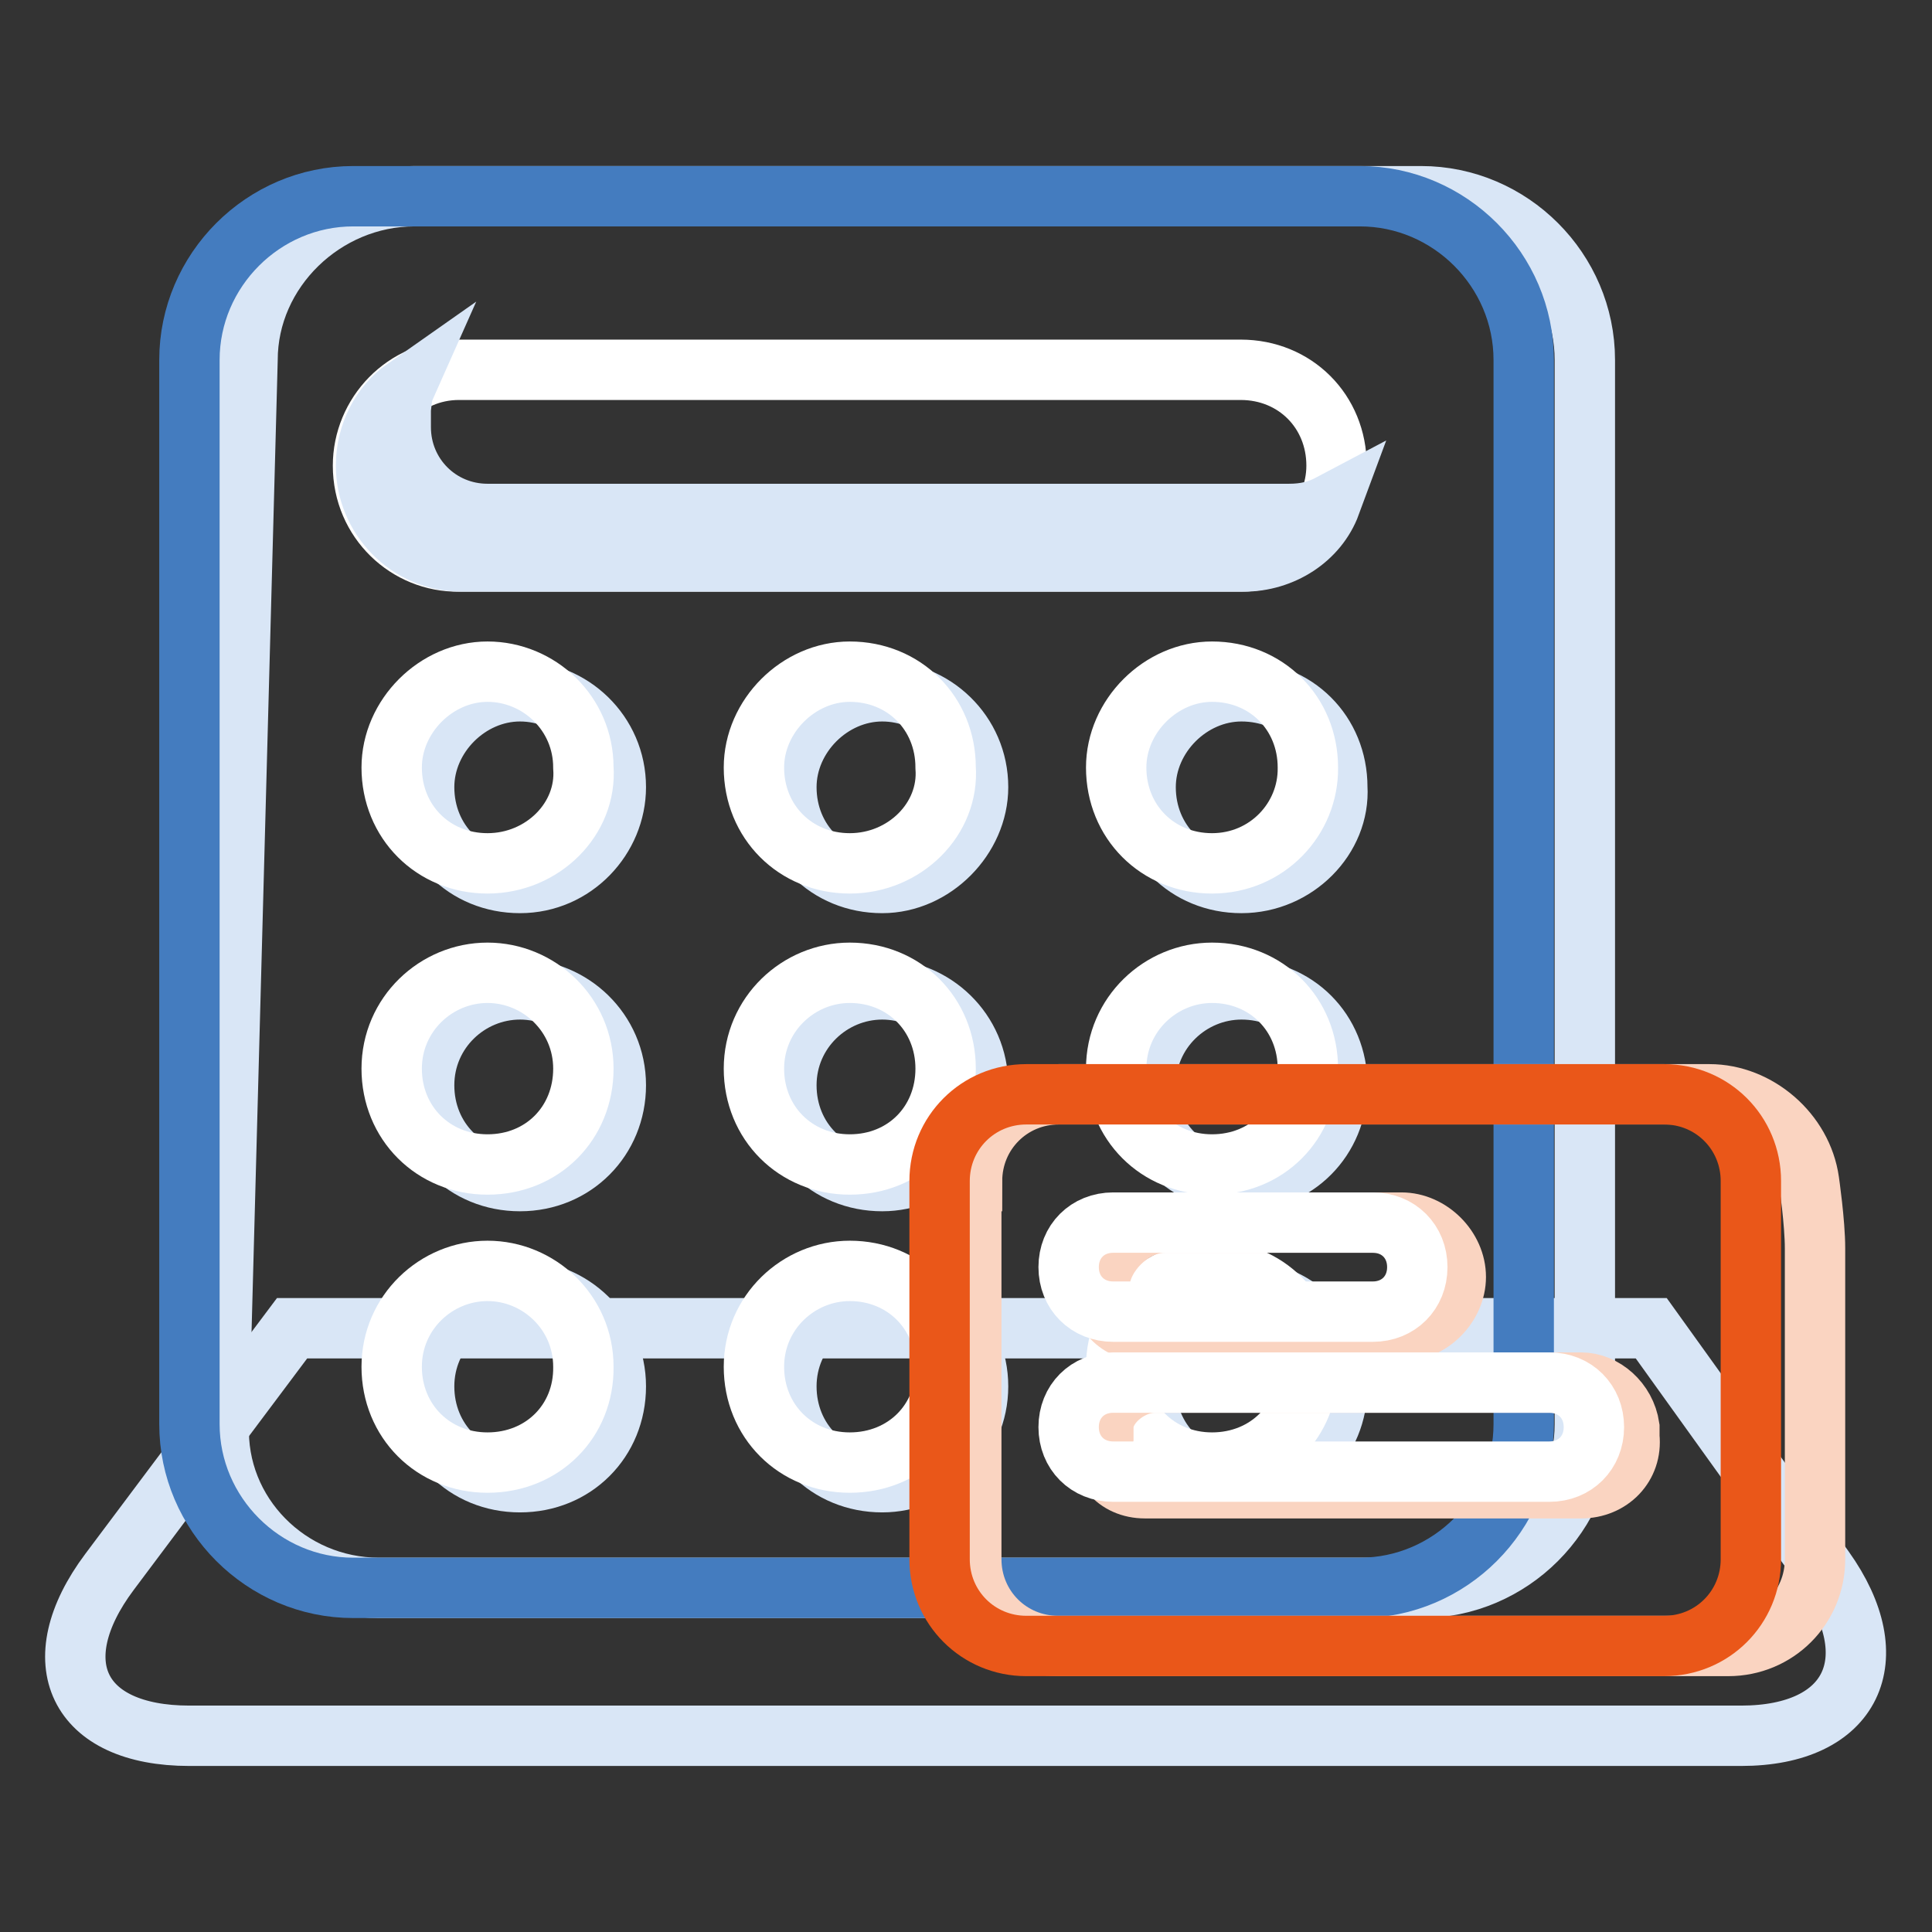 <?xml version="1.0" encoding="utf-8"?>
<!-- Svg Vector Icons : http://www.onlinewebfonts.com/icon -->
<!DOCTYPE svg PUBLIC "-//W3C//DTD SVG 1.1//EN" "http://www.w3.org/Graphics/SVG/1.1/DTD/svg11.dtd">
<svg version="1.1" xmlns="http://www.w3.org/2000/svg" xmlns:xlink="http://www.w3.org/1999/xlink" x="0px" y="0px" viewBox="0 0 256 256" enable-background="new 0 0 256 256" xml:space="preserve">
<rect x="0" y="0" width="256" height="256" fill="#333333" stroke="none"/>
<g> <path stroke-width="8" fill-opacity="0" stroke="#d9e6f6"  d="M38.7,176h180.1l22.9,31.9c8.5,11.9,3.8,22.1-11,22.1H25.1c-14.9,0-19.5-9.8-10.6-21.7L38.7,176z"/> <path stroke-width="8" fill-opacity="0" stroke="#d9e6f6"  d="M32.8,47.7C32.8,35.8,43,26,54.9,26h133.4c11.9,0,21.7,9.8,21.7,21.7v141c0,11.9-9.8,21.7-21.7,21.7H50.2 c-11.9,0-21.7-9.8-21.2-21.7L32.8,47.7L32.8,47.7z"/> <path stroke-width="8" fill-opacity="0" stroke="#447cbf"  d="M46.8,26h133.4c11.9,0,21.7,9.8,21.7,21.7v141c0,11.9-9.8,21.7-21.7,21.7H46.8c-11.9,0-21.7-9.8-21.7-21.7 v-141C25.1,35.8,34.9,26,46.8,26z"/> <path stroke-width="8" fill-opacity="0" stroke="#d9e6f6"  d="M68.9,117c-7.2,0-12.7-5.5-12.7-12.7c0-6.8,5.9-12.7,12.7-12.7c6.8,0,12.7,5.5,12.7,12.7 C81.6,111,76.1,117,68.9,117z M68.9,156.5c-7.2,0-12.7-5.5-12.7-12.7c0-7.2,5.9-12.7,12.7-12.7c6.8,0,12.7,5.5,12.7,12.7 C81.6,150.9,76.1,156.5,68.9,156.5z M68.9,196.4c-7.2,0-12.7-5.5-12.7-12.7c0-7.2,5.9-12.7,12.7-12.7c6.8,0,12.7,5.5,12.7,12.7 C81.6,190.9,76.1,196.4,68.9,196.4z M116.9,117c-7.2,0-12.7-5.5-12.7-12.7c0-6.8,5.9-12.7,12.7-12.7c6.8,0,12.7,5.5,12.7,12.7 C129.6,111,123.7,117,116.9,117z M116.9,156.5c-7.2,0-12.7-5.5-12.7-12.7c0-7.2,5.9-12.7,12.7-12.7c6.8,0,12.7,5.5,12.7,12.7 C129.6,150.9,123.7,156.5,116.9,156.5z M116.9,196.4c-7.2,0-12.7-5.5-12.7-12.7c0-7.2,5.9-12.7,12.7-12.7c6.8,0,12.7,5.5,12.7,12.7 C129.6,190.9,123.7,196.4,116.9,196.4z M164.5,117c-7.2,0-12.7-5.5-12.7-12.7c0-6.8,5.9-12.7,12.7-12.7c7.2,0,12.7,5.5,12.7,12.7 C177.6,111,171.7,117,164.5,117z M164.5,156.5c-7.2,0-12.7-5.5-12.7-12.7c0-7.2,5.9-12.7,12.7-12.7c7.2,0,12.7,5.5,12.7,12.7 C177.2,150.9,171.7,156.5,164.5,156.5z M164.5,196.4c-7.2,0-12.7-5.5-12.7-12.7c0-7.2,5.9-12.7,12.7-12.7c7.2,0,12.7,5.5,12.7,12.7 C177.2,190.9,171.7,196.4,164.5,196.4z"/> <path stroke-width="8" fill-opacity="0" stroke="#ffffff"  d="M48.1,61.7c0-6.8,5.5-12.7,12.7-12.7h103.6c7.2,0,12.7,5.5,12.7,12.7c0,6.8-5.5,12.7-12.7,12.7H60.8 C54,74.5,48.1,69,48.1,61.7z M64.6,114.4c-7.2,0-12.7-5.5-12.7-12.7c0-6.8,5.9-12.7,12.7-12.7c6.8,0,12.7,5.5,12.7,12.7 C77.8,108.5,71.9,114.4,64.6,114.4z M64.6,154.3c-7.2,0-12.7-5.5-12.7-12.7s5.9-12.7,12.7-12.7c6.8,0,12.7,5.5,12.7,12.7 S71.9,154.3,64.6,154.3z M64.6,193.8c-7.2,0-12.7-5.5-12.7-12.7c0-7.2,5.9-12.7,12.7-12.7c6.8,0,12.7,5.5,12.7,12.7 C77.4,188.3,71.9,193.8,64.6,193.8z M112.6,114.4c-7.2,0-12.7-5.5-12.7-12.7c0-6.8,5.9-12.7,12.7-12.7c7.2,0,12.7,5.5,12.7,12.7 C125.8,108.5,119.9,114.4,112.6,114.4z M112.6,154.3c-7.2,0-12.7-5.5-12.7-12.7s5.9-12.7,12.7-12.7c7.2,0,12.7,5.5,12.7,12.7 S119.9,154.3,112.6,154.3z M112.6,193.8c-7.2,0-12.7-5.5-12.7-12.7c0-7.2,5.9-12.7,12.7-12.7c7.2,0,12.7,5.5,12.7,12.7 C125.4,188.3,119.9,193.8,112.6,193.8z M160.6,114.4c-7.2,0-12.7-5.5-12.7-12.7c0-6.8,5.9-12.7,12.7-12.7c7.2,0,12.7,5.5,12.7,12.7 C173.4,108.5,167.9,114.4,160.6,114.4z M160.6,154.3c-7.2,0-12.7-5.5-12.7-12.7s5.9-12.7,12.7-12.7c7.2,0,12.7,5.5,12.7,12.7 S167.9,154.3,160.6,154.3z M160.6,193.8c-7.2,0-12.7-5.5-12.7-12.7c0-7.2,5.9-12.7,12.7-12.7c7.2,0,12.7,5.5,12.7,12.7 C173.4,188.3,167.9,193.8,160.6,193.8z"/> <path stroke-width="8" fill-opacity="0" stroke="#d9e6f6"  d="M53.6,51.5c-3,2.1-5.1,5.9-5.1,10.2c0,6.8,5.5,12.7,12.7,12.7h103.6c5.1,0,9.8-3,11.5-7.6 c-1.7,0.9-3.4,1.3-5.5,1.3H64.6c-6.4,0-11.5-5.1-11.5-11.5v-2.5C53.2,53.7,53.2,52.4,53.6,51.5z"/> <path stroke-width="8" fill-opacity="0" stroke="#fad4c1"  d="M128.8,156.5c0-6.4,5.1-11.5,11.5-11.5h86.2c6.4,0,12.3,5.1,13.2,11.5c0,0,0.8,5.5,0.8,8.9v41.2 c0,6.4-5.1,11.5-11.5,11.5h-88.8c-6.4,0-11.5-5.1-11.5-11.5V156.5z"/> <path stroke-width="8" fill-opacity="0" stroke="#ea5719"  d="M136,145h84.5c6.4,0,11.5,5.1,11.5,11.5v50.1c0,6.4-5.1,11.5-11.5,11.5H136c-6.4,0-11.5-5.1-11.5-11.5 v-50.1C124.5,150.1,129.6,145,136,145z"/> <path stroke-width="8" fill-opacity="0" stroke="#fad4c1"  d="M145.8,169.2c0.8-3.8,4.7-7.2,8.5-7.2h31.4c3.8,0,7.2,3.4,7.2,7.2c0,3.8-3.4,7.2-7.2,7.2h-34 C147.9,176.4,145.4,173.5,145.8,169.2L145.8,169.2z M146.2,188.7c0.4-3,3.8-5.5,6.8-5.5h56.5c3,0,5.9,2.5,6.4,5.9v1.3 c0.4,3.8-2.5,6.8-6.4,6.8h-57.8c-3.8,0-6.4-3-5.5-6.8V188.7L146.2,188.7z"/> <path stroke-width="8" fill-opacity="0" stroke="#ffffff"  d="M147.5,162h34.4c3.4,0,5.9,2.5,5.9,5.9s-2.5,5.9-5.9,5.9h-34.4c-3.4,0-5.9-2.5-5.9-5.9S144.1,162,147.5,162 z M147.5,183.2h57.8c3.4,0,5.9,2.5,5.9,5.9s-2.5,5.9-5.9,5.9h-57.8c-3.4,0-5.9-2.5-5.9-5.9S144.1,183.2,147.5,183.2z"/></g>
</svg>